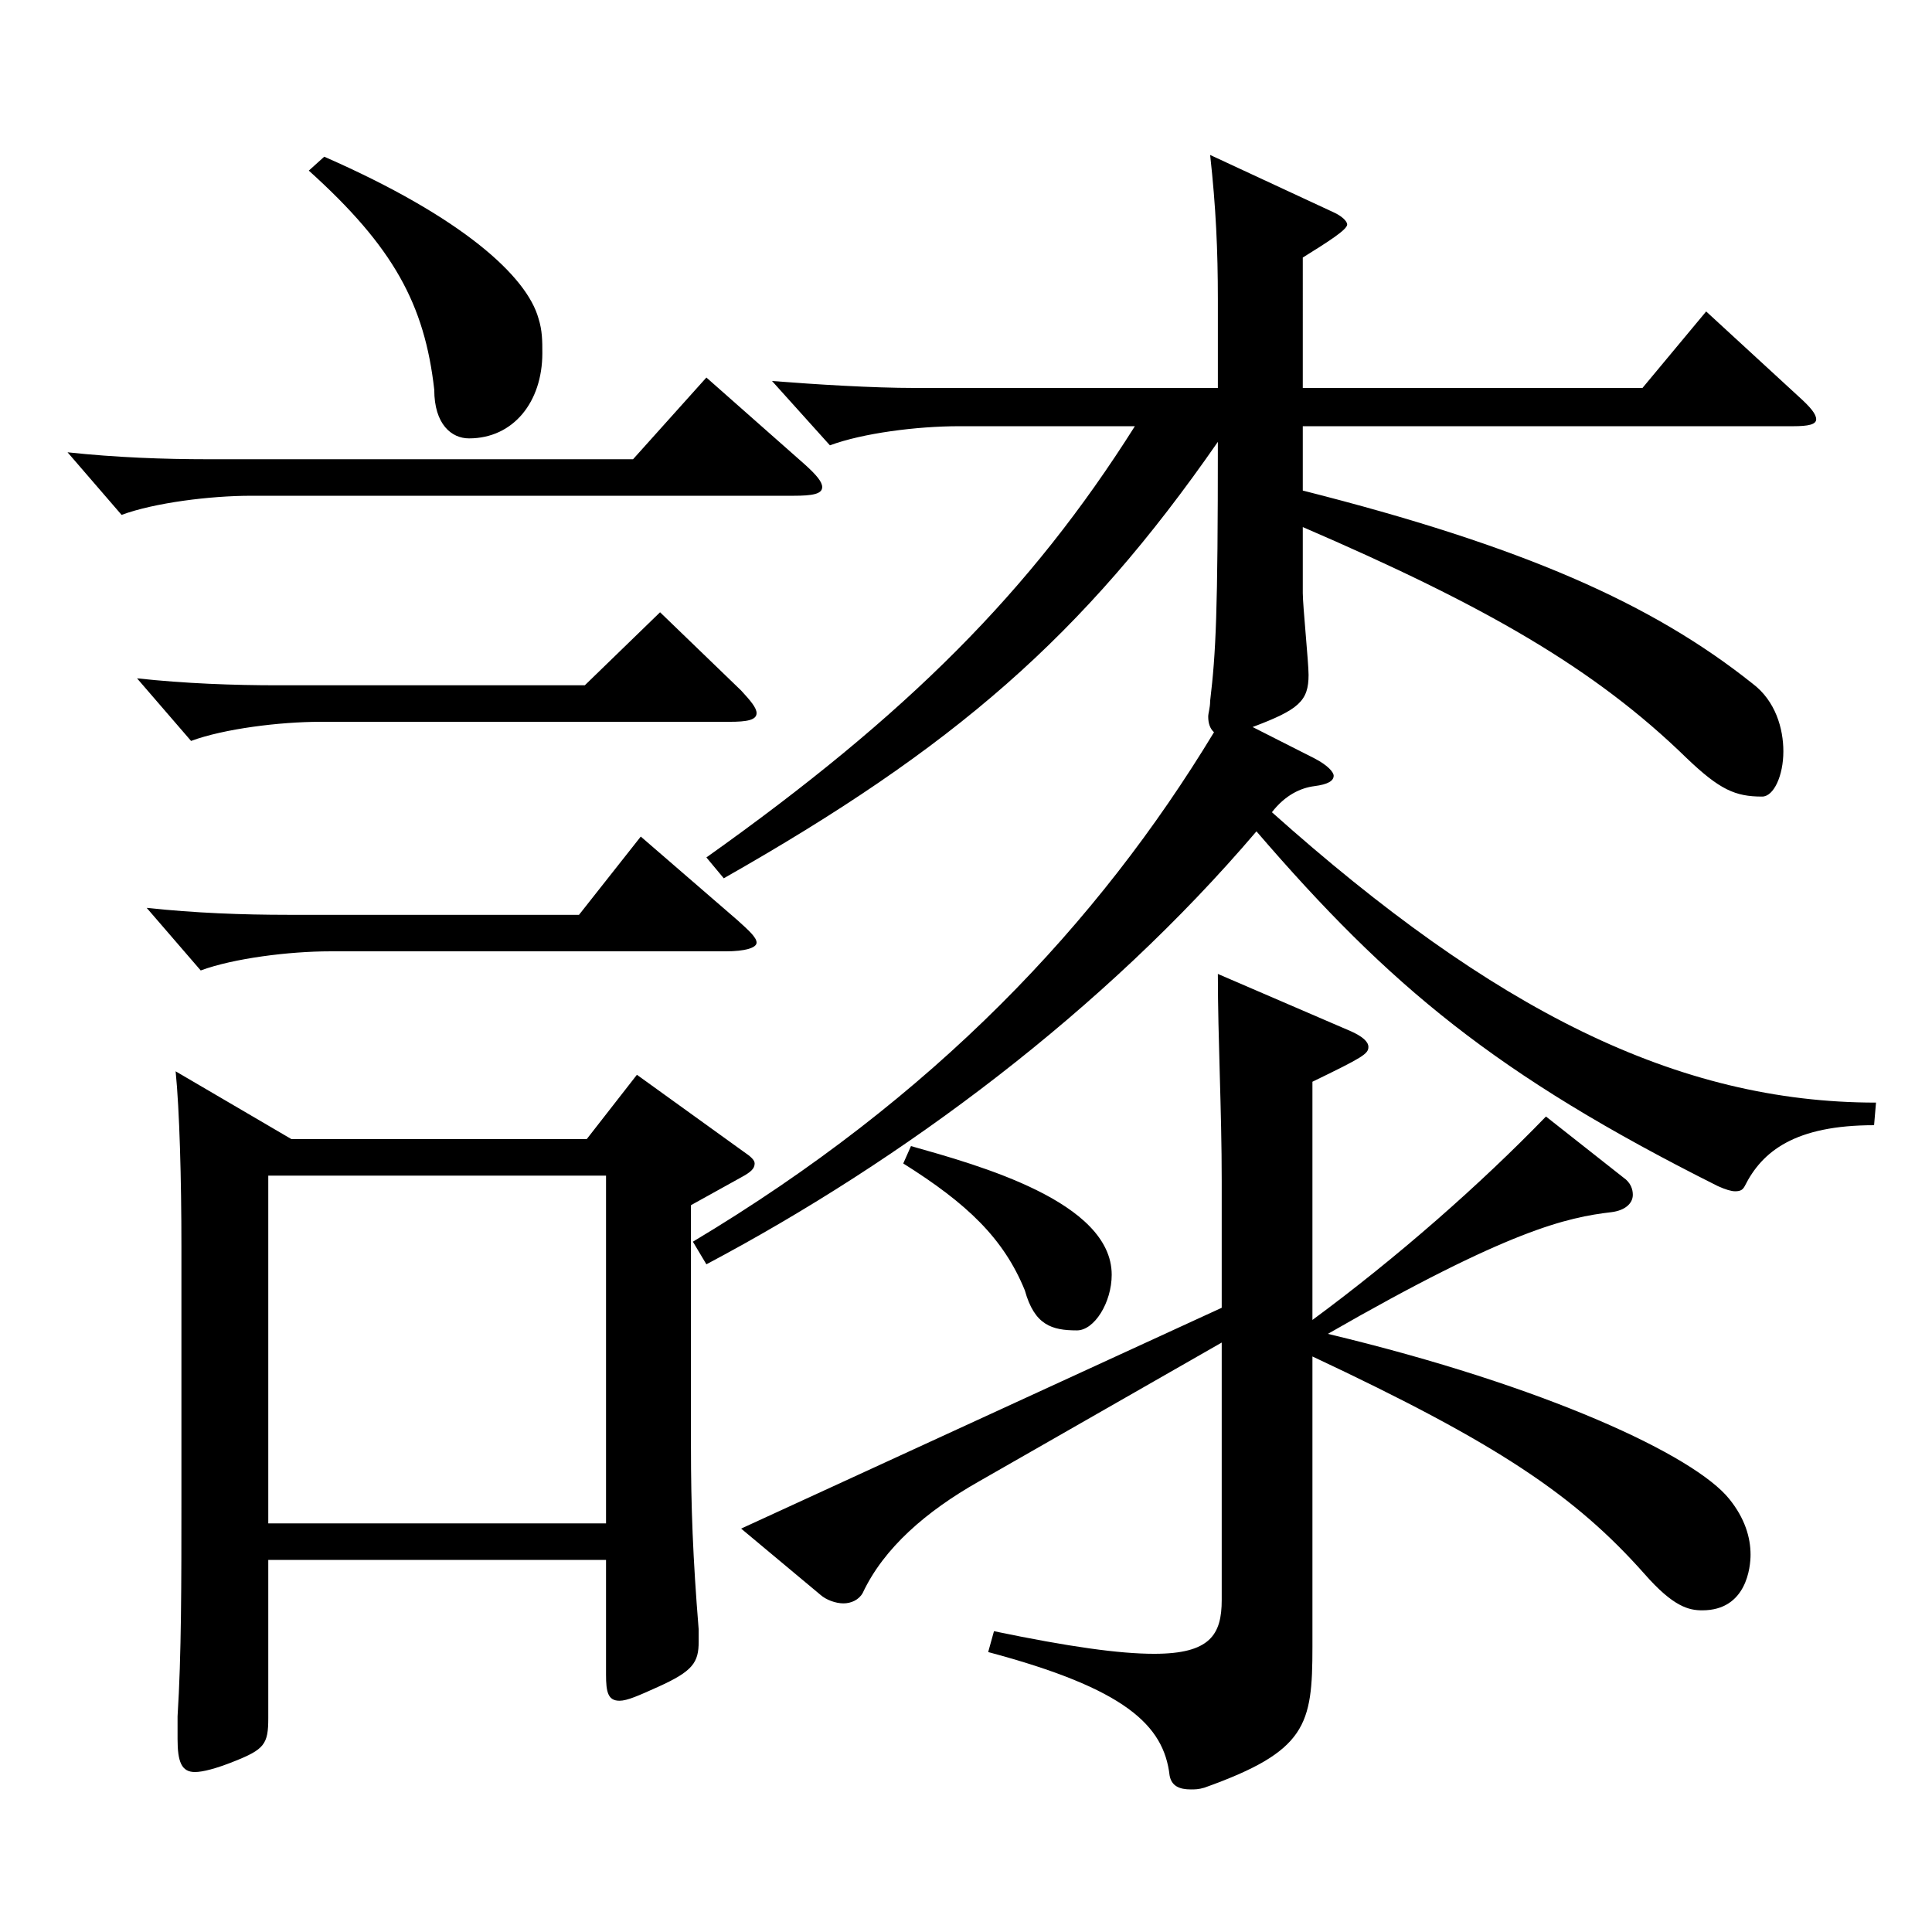 <?xml version="1.0" encoding="utf-8"?>
<!-- Generator: Adobe Illustrator 16.0.0, SVG Export Plug-In . SVG Version: 6.00 Build 0)  -->
<!DOCTYPE svg PUBLIC "-//W3C//DTD SVG 1.1//EN" "http://www.w3.org/Graphics/SVG/1.1/DTD/svg11.dtd">
<svg version="1.1" id="图层_1" xmlns="http://www.w3.org/2000/svg" xmlns:xlink="http://www.w3.org/1999/xlink" x="0px" y="0px"
	 width="1000px" height="1000px" viewBox="0 0 1000 1000" enable-background="new 0 0 1000 1000" xml:space="preserve">
<path d="M416.577,240.408c5.994,5.399,8.991,9,8.991,11.699c0,3.601-4.995,4.5-14.985,4.5H129.866
	c-20.979,0-49.949,3.601-66.933,9.9l-27.972-32.399c24.975,2.699,49.949,3.6,72.927,3.6h219.778l37.962-42.3L416.577,240.408z
	 M383.61,357.407c4.995,5.4,7.992,9,7.992,11.7c0,3.6-4.995,4.5-13.986,4.5H165.83c-20.979,0-49.949,3.6-66.933,9.899
	l-27.972-32.399c24.975,2.7,49.949,3.6,72.927,3.6h158.84l38.96-37.8L383.61,357.407z M381.612,476.206c5.994,5.4,9.99,9,9.99,11.7
	s-5.994,4.5-15.984,4.5H170.825c-20.979,0-49.95,3.6-66.933,9.9l-27.972-32.4c24.975,2.7,49.949,3.601,72.926,3.601h150.849
	l31.968-40.5L381.612,476.206z M150.845,589.605h152.847l25.974-33.3l54.944,39.6c3.996,2.7,5.994,4.5,5.994,6.3
	c0,2.7-1.998,4.5-6.993,7.2l-25.974,14.4v125.099c0,30.6,0.999,57.6,3.996,94.5v6.3c0,10.8-2.997,15.3-20.979,23.399
	c-9.989,4.5-15.983,7.2-19.979,7.2c-5.994,0-6.993-4.5-6.993-13.5v-59.399H138.857v81.899c0,13.5-1.998,16.2-17.982,22.5
	c-8.99,3.6-15.983,5.399-19.979,5.399c-6.993,0-8.991-5.399-8.991-17.1v-11.7c1.998-31.499,1.998-69.299,1.998-112.499V645.405
	c0-35.1-0.999-71.1-2.997-90.899L150.845,589.605z M313.681,788.504V608.506H138.857v179.998H313.681z M167.828,81.109
	c71.928,31.5,104.895,62.1,110.888,83.699c1.998,6.3,1.998,11.7,1.998,18c0,25.199-14.984,44.1-37.961,44.1
	c-8.991,0-17.982-7.2-17.982-25.2c-4.995-44.1-20.979-73.799-64.935-113.399L167.828,81.109z M674.317,200.809h175.823l32.966-39.6
	l47.952,44.1c5.994,5.399,8.991,9,8.991,11.699c0,2.7-3.996,3.601-11.988,3.601H674.317v33.3
	c113.885,28.8,180.817,58.499,232.766,99.899c11.987,9,15.983,23.399,15.983,35.1c0,12.6-4.995,23.399-10.988,23.399
	c-13.986,0-21.979-3.6-38.961-19.8c-47.952-46.8-104.895-79.199-198.8-119.699v34.2c0,6.3,2.997,36,2.997,42.3
	c0,13.5-4.995,18-28.971,26.999l31.968,16.2c6.993,3.601,9.99,7.2,9.99,9c0,2.7-2.997,4.5-9.99,5.4
	c-6.993,0.899-14.985,4.5-21.978,13.5c114.884,102.599,209.788,150.299,312.685,150.299l-0.999,11.699
	c-40.959,0-57.941,13.5-66.933,31.5c-0.999,1.8-1.998,2.7-4.995,2.7c-1.998,0-4.995-0.9-8.991-2.7
	c-114.884-57.6-169.828-103.499-238.759-183.599c-78.921,92.699-182.815,170.099-284.713,224.099l-6.993-11.7
	c124.874-74.699,209.788-164.698,269.728-263.698c-1.997-1.8-2.996-4.5-2.996-8.1c0-1.8,0.999-4.5,0.999-8.1
	c2.996-25.2,3.995-45,3.995-134.1c-69.929,100.8-136.861,158.399-255.742,225.898l-8.99-10.8
	c103.895-73.8,167.83-137.699,221.776-223.198h-90.908c-21.979,0-49.95,3.6-66.933,9.899l-29.97-33.3
	c22.977,1.8,51.947,3.601,73.925,3.601h156.842v-45.9c0-25.199-0.999-47.699-3.995-74.699l63.936,29.7
	c3.995,1.8,6.992,4.5,6.992,6.3c0,2.7-9.989,9-22.977,17.1V200.809z M840.15,609.405c3.996,2.7,4.995,6.3,4.995,9
	c0,4.5-3.996,8.101-10.989,9c-22.977,2.7-52.946,9-146.852,63c112.886,26.999,189.809,62.999,207.79,85.499
	c7.992,9.9,10.989,19.8,10.989,28.8c0,6.3-1.998,28.8-24.975,28.8c-6.993,0-14.985-1.8-29.971-18.899
	c-35.963-40.5-75.923-67.5-171.826-112.5v150.3c0,40.499-2.997,53.999-55.943,72.899c-2.997,0.899-4.995,0.899-6.993,0.899
	c-5.994,0-9.99-1.8-10.989-7.199c-2.997-26.101-22.977-45-93.905-63.9l2.997-10.8c38.961,8.101,64.935,11.7,82.916,11.7
	c28.972,0,34.965-9.9,34.965-27.899V694.905l-125.873,71.999c-26.973,15.3-48.95,34.2-59.939,57.6c-1.998,3.601-5.994,5.4-9.99,5.4
	c-3.995,0-8.99-1.8-11.987-4.5l-40.959-34.2l248.749-114.299v-65.7c0-36.899-1.998-73.799-1.998-107.099l68.931,29.699
	c5.994,2.7,8.991,5.4,8.991,8.101c0,3.6-2.997,5.399-28.971,18v123.299c43.955-32.399,86.912-70.199,120.878-105.3L840.15,609.405z
	 M471.521,593.206c34.965,9.899,103.896,28.8,103.896,66.599c0,14.4-8.991,28.801-17.981,28.801c-12.987,0-21.979-2.7-26.973-20.7
	c-10.989-27-29.971-45-62.937-65.7L471.521,593.206z"/>
</svg>
